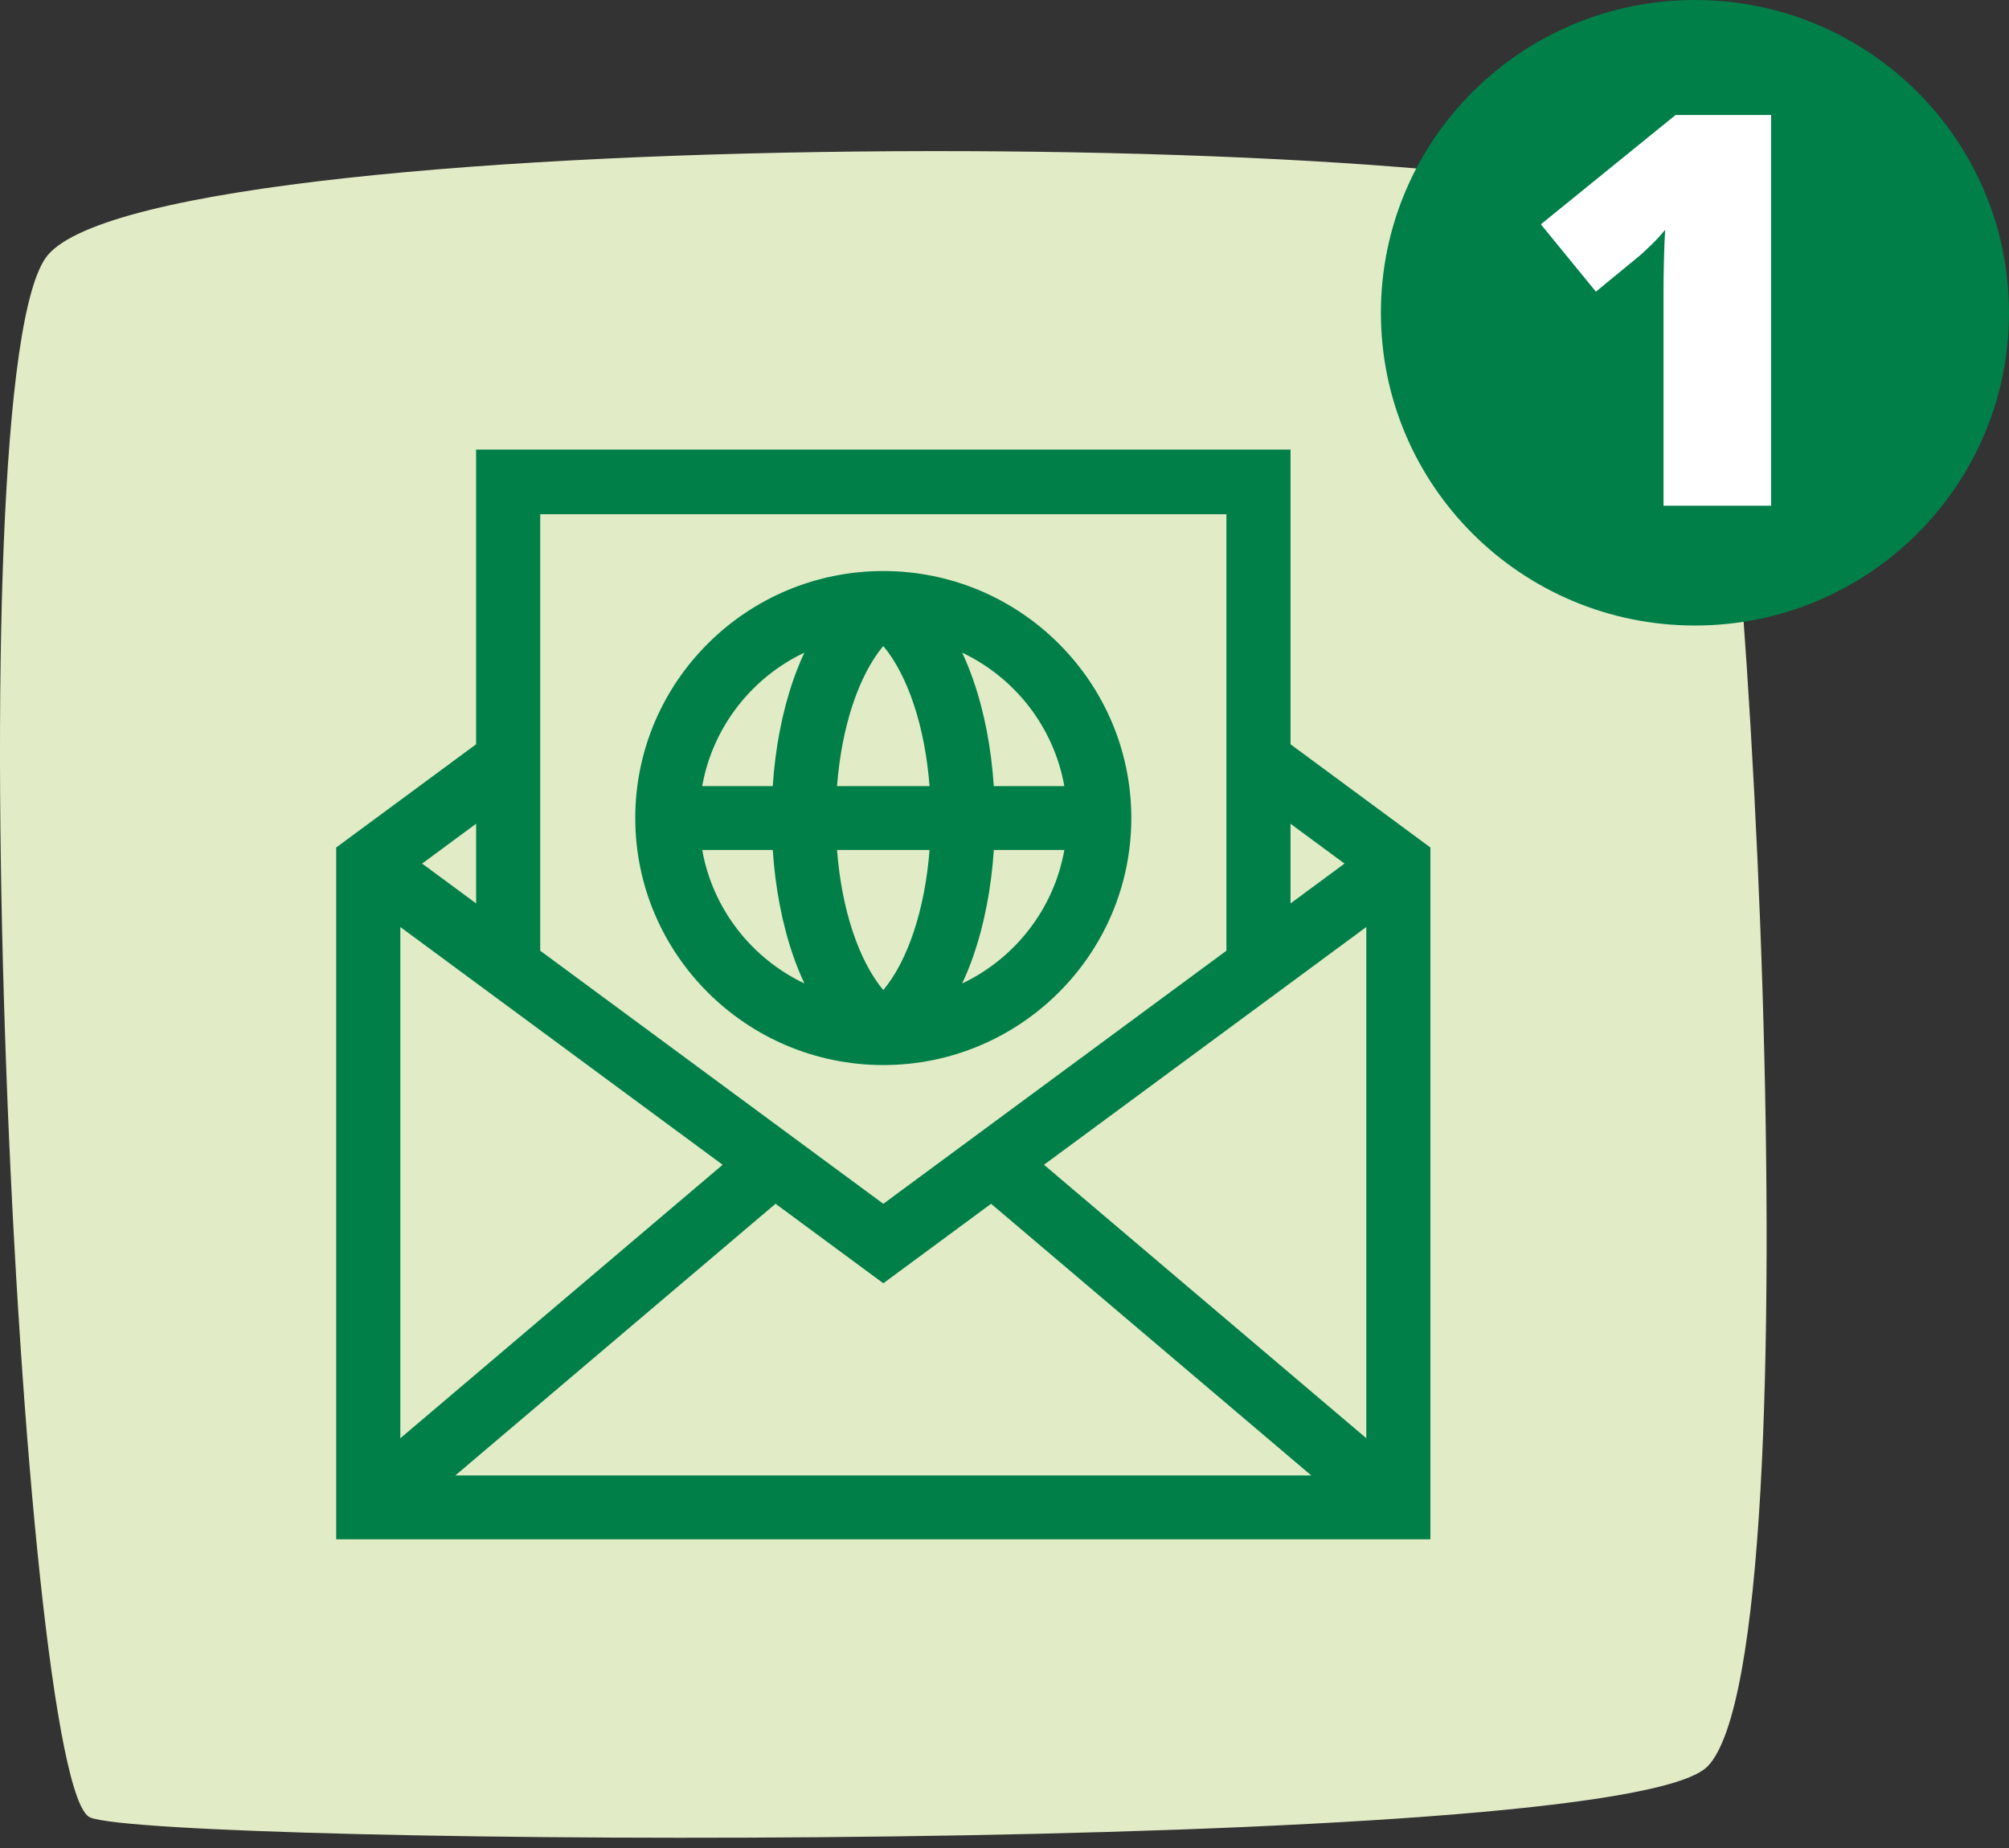 <?xml version="1.0" encoding="UTF-8"?>
<svg xmlns="http://www.w3.org/2000/svg" width="100" height="92" viewBox="0 0 100 92" fill="none">
  <rect x="0" y="0" width="100" height="92" fill="#333333" stroke="none"/>
  <g clip-path="url(#clip0_467_1130)">
    <path d="M84.219 11.331C86.943 16.395 90.603 82.115 85.004 87.93C80.668 92.434 8.026 91.891 4.493 90.483C0.96 89.074 -2.423 18.407 2.379 12.7C8.184 5.801 81.495 6.267 84.219 11.331Z" fill="#E1EBC5"></path>
    <path d="M64.237 37.053V22.381H23.698V37.053L16.735 42.191V76.632H71.199V42.191L64.237 37.053ZM35.971 57.986L19.927 71.601V46.15L35.971 57.987V57.986ZM38.604 59.928L43.968 63.886L49.332 59.928L65.27 73.453H22.664L38.603 59.928H38.604ZM51.965 57.986L68.009 46.149V71.6L51.965 57.986ZM66.925 42.992L64.237 44.976V41.01L66.925 42.993V42.992ZM61.046 25.601V47.33L43.968 59.93L26.89 47.33V25.601H61.045H61.046ZM23.699 44.975L21.011 42.992L23.699 41.008V44.974V44.975Z" fill="#007F49"></path>
    <path d="M43.967 53.022C50.774 53.022 56.312 47.506 56.312 40.725C56.312 33.944 50.774 28.428 43.967 28.428C37.159 28.428 31.621 33.944 31.621 40.725C31.621 47.506 37.159 53.022 43.967 53.022ZM34.954 42.314H38.465C38.59 44.212 38.937 46.017 39.49 47.605C39.655 48.08 39.84 48.532 40.04 48.959C37.413 47.712 35.475 45.253 34.954 42.314V42.314ZM43.967 32.16C45.194 33.629 46.043 36.186 46.269 39.135H41.664C41.89 36.186 42.738 33.629 43.966 32.16H43.967ZM46.269 42.314C46.042 45.264 45.193 47.821 43.967 49.29C42.739 47.821 41.89 45.264 41.664 42.314H46.27H46.269ZM47.893 48.96C48.094 48.533 48.278 48.081 48.443 47.606C48.995 46.018 49.343 44.213 49.468 42.315H52.979C52.458 45.255 50.52 47.714 47.893 48.961V48.96ZM52.978 39.136H49.467C49.342 37.239 48.995 35.434 48.442 33.846C48.277 33.37 48.093 32.919 47.893 32.491C50.519 33.739 52.457 36.197 52.978 39.137V39.136ZM40.039 32.49C39.839 32.918 39.655 33.37 39.489 33.846C38.937 35.434 38.59 37.239 38.464 39.136H34.953C35.475 36.196 37.412 33.738 40.039 32.49Z" fill="#007F49"></path>
    <path d="M84.368 31.141C93.001 31.141 100 24.17 100 15.57C100 6.971 93.001 0 84.368 0C75.735 0 68.736 6.971 68.736 15.57C68.736 24.17 75.735 31.141 84.368 31.141Z" fill="#007F49"></path>
    <path d="M88.16 25.177H82.804V14.579C82.804 14.105 82.811 13.579 82.823 13.002C82.837 12.426 82.856 11.907 82.884 11.446C82.652 11.721 82.436 11.956 82.235 12.151C82.035 12.346 81.842 12.528 81.654 12.697L79.437 14.52L76.698 11.167L83.404 5.724H88.16V25.178V25.177Z" fill="white"></path>
  </g>
  <defs>
    <clipPath id="clip0_467_1130">
      <rect width="100" height="91.489" fill="white"></rect>
    </clipPath>
  </defs>
</svg>
